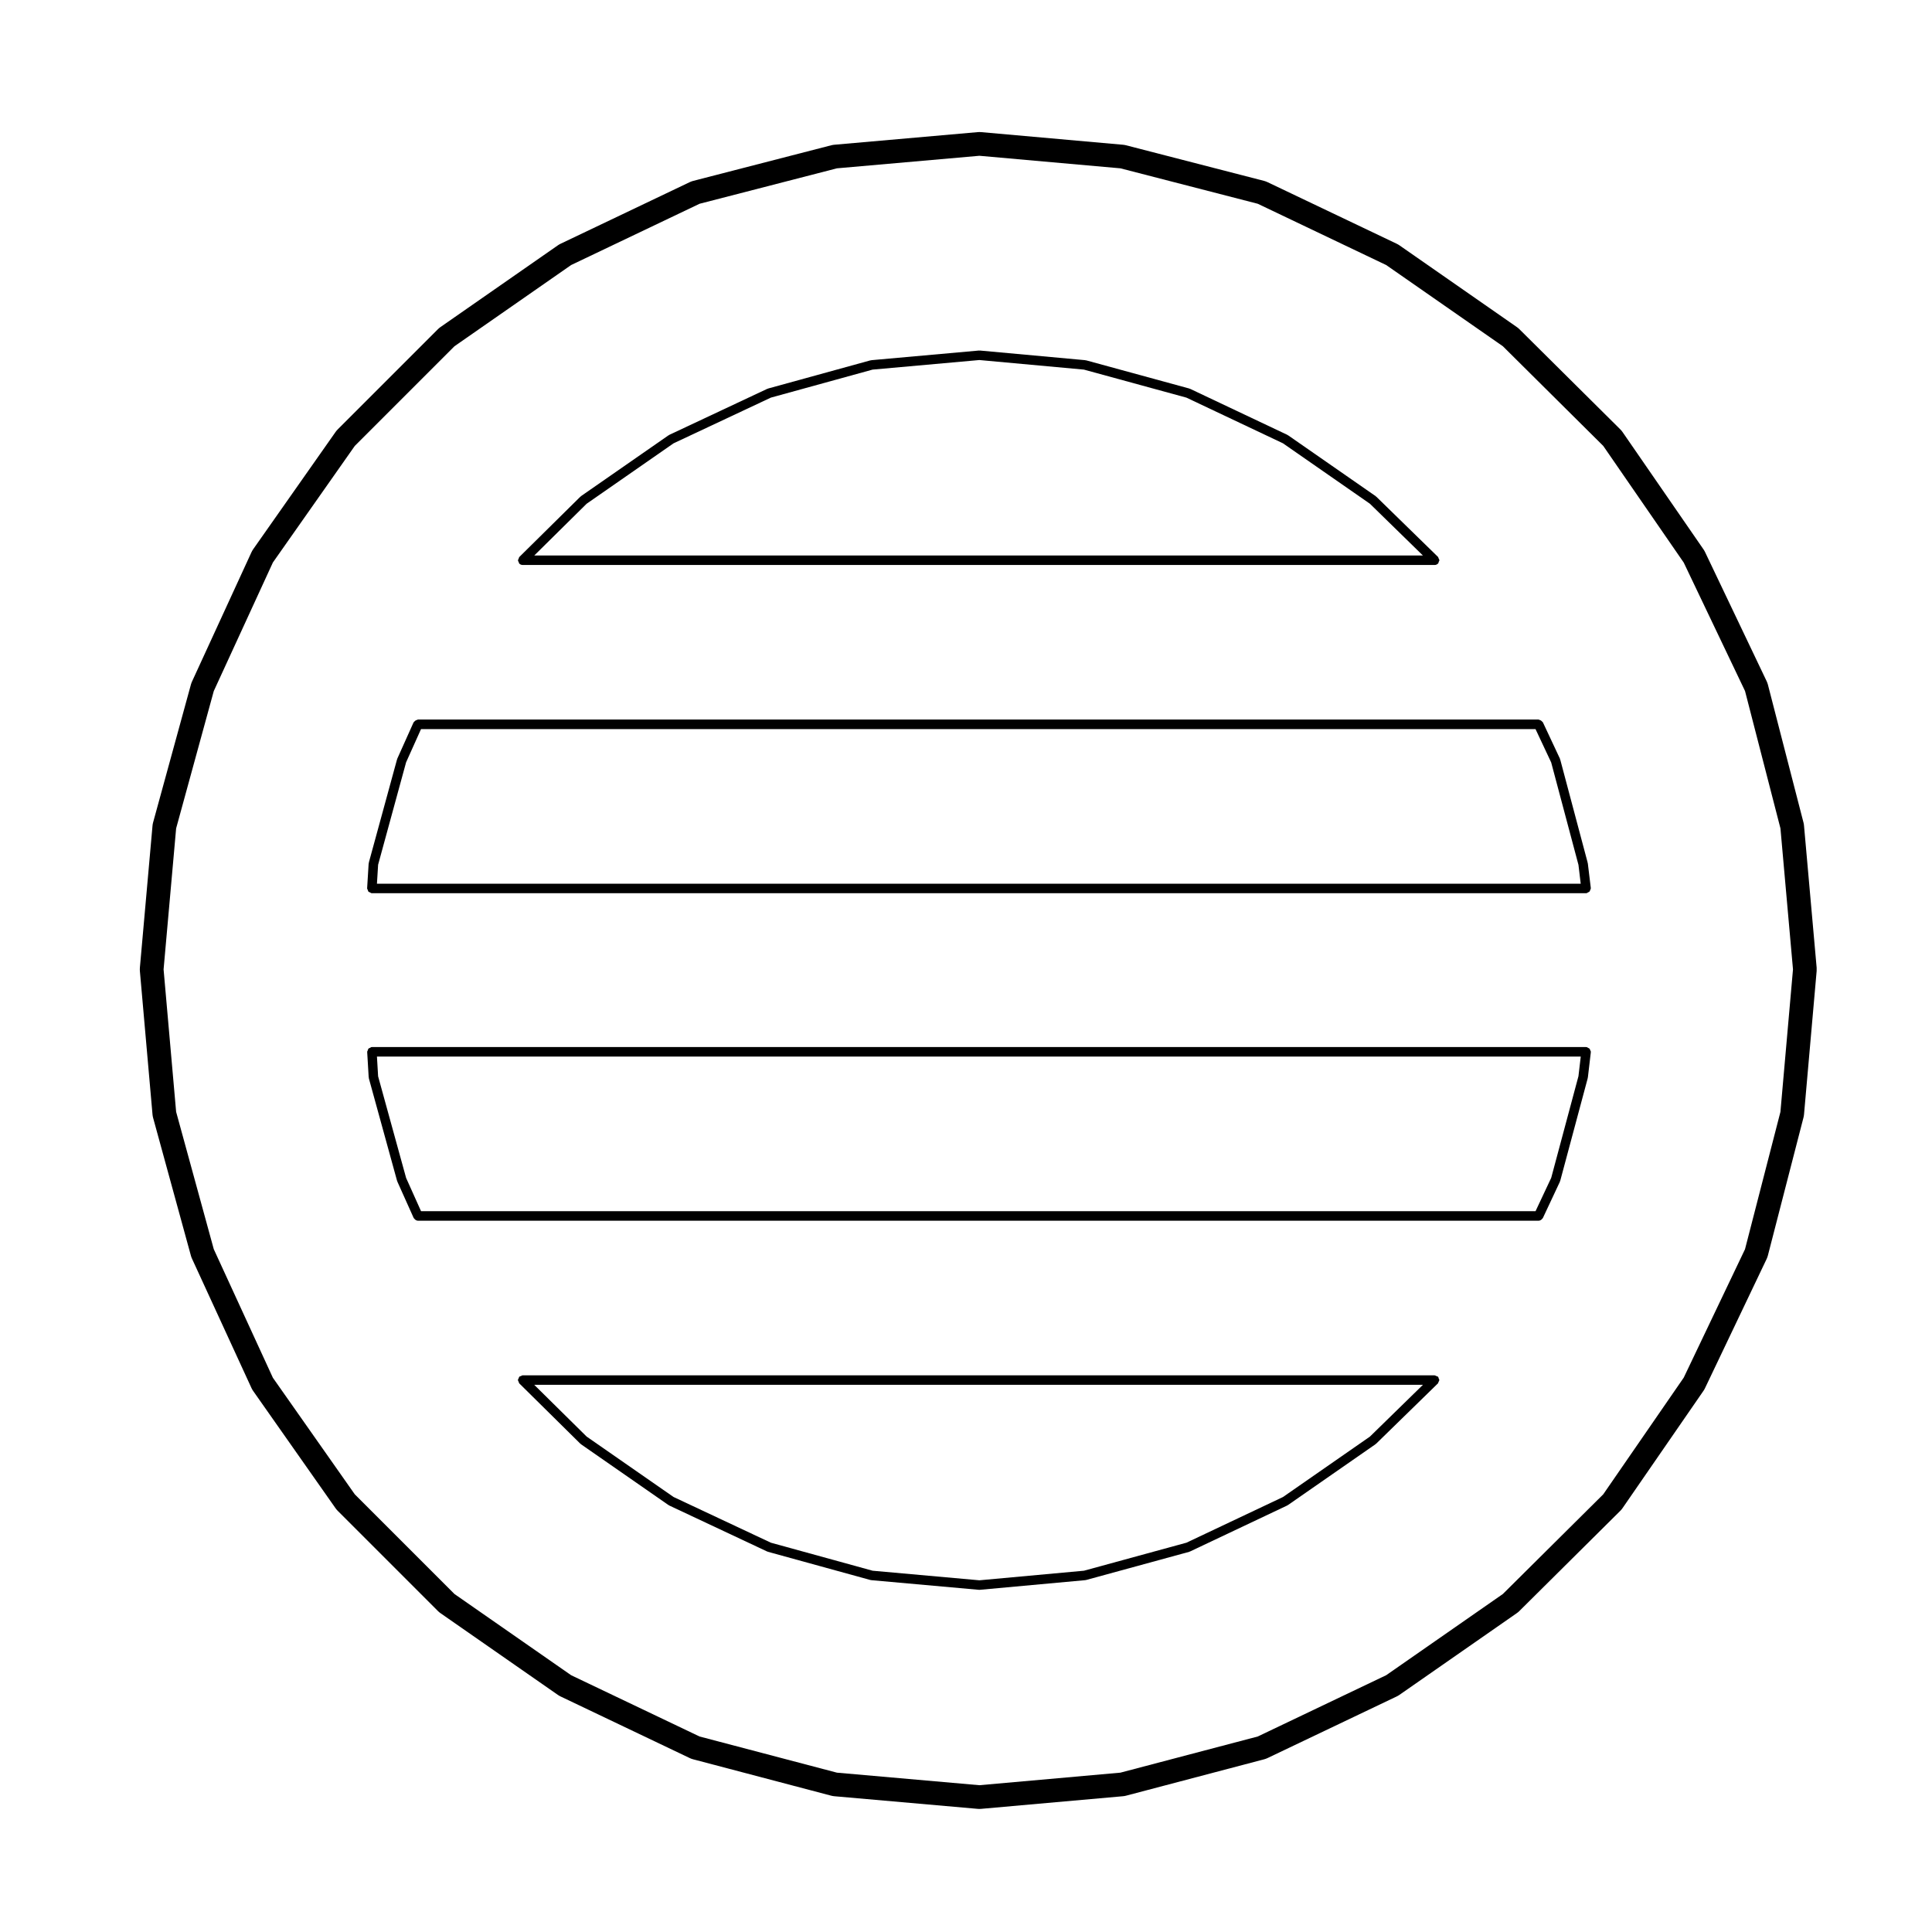<?xml version="1.0" encoding="UTF-8"?>
<!-- Uploaded to: SVG Repo, www.svgrepo.com, Generator: SVG Repo Mixer Tools -->
<svg fill="#000000" width="800px" height="800px" version="1.1" viewBox="144 144 512 512" xmlns="http://www.w3.org/2000/svg">
 <g>
  <path d="m241.46 379.82c0.059 0.172 0.074 0.352 0.195 0.484 0.105 0.105 0.262 0.125 0.402 0.195 0.141 0.07 0.258 0.195 0.43 0.207h0.074 321.77c0.051 0 0.102-0.004 0.145-0.012 0.145-0.02 0.238-0.137 0.363-0.207 0.145-0.07 0.297-0.105 0.402-0.227s0.125-0.277 0.188-0.434c0.039-0.133 0.156-0.238 0.156-0.383 0-0.031-0.031-0.051-0.031-0.074-0.012-0.031 0.02-0.051 0.02-0.082l-0.785-6.492c-0.012-0.035-0.039-0.055-0.051-0.086 0-0.031 0.02-0.059 0.012-0.09l-7.281-27.355c-0.012-0.039-0.051-0.051-0.07-0.09-0.012-0.039 0.02-0.086 0-0.121l-4.523-9.645c-0.039-0.074-0.125-0.086-0.168-0.152-0.102-0.137-0.207-0.223-0.352-0.312-0.137-0.086-0.258-0.141-0.414-0.172-0.082-0.016-0.125-0.09-0.207-0.09l-296.98 0.004c-0.086 0-0.133 0.074-0.211 0.09-0.168 0.031-0.293 0.09-0.434 0.176-0.137 0.098-0.238 0.176-0.332 0.312-0.047 0.07-0.137 0.086-0.172 0.16l-4.328 9.645c-0.016 0.035 0.012 0.07-0.004 0.105-0.012 0.035-0.051 0.047-0.059 0.082l-7.477 27.355c-0.016 0.051 0.023 0.09 0.02 0.137-0.012 0.051-0.059 0.074-0.066 0.121l-0.395 6.492c0 0.016 0.016 0.023 0.016 0.039s-0.016 0.02-0.016 0.035c-0.004 0.156 0.105 0.258 0.156 0.383zm10.156-33.789 3.961-8.816h295.35l4.152 8.836 7.227 27.137 0.598 5.004h-319.01l0.309-5.031z"/>
  <path d="m565.44 422.36c-0.059-0.156-0.082-0.312-0.188-0.438-0.105-0.125-0.258-0.152-0.402-0.227-0.125-0.066-0.215-0.18-0.363-0.203-0.031-0.004-0.051 0.02-0.082 0.02s-0.039-0.031-0.07-0.031h-321.77c-0.016 0-0.02 0.016-0.035 0.016s-0.023-0.016-0.039-0.016c-0.168 0.012-0.281 0.137-0.422 0.207-0.141 0.07-0.301 0.09-0.406 0.195-0.117 0.125-0.133 0.309-0.191 0.465-0.051 0.137-0.16 0.242-0.16 0.395 0 0.016 0.016 0.02 0.016 0.035s-0.016 0.023-0.016 0.039l0.395 6.691c0.004 0.055 0.055 0.082 0.059 0.133 0.012 0.047-0.031 0.086-0.016 0.125l7.477 27.16c0.012 0.039 0.051 0.055 0.066 0.09 0.012 0.031-0.016 0.066 0 0.098l4.328 9.645c0.047 0.105 0.137 0.152 0.207 0.238 0.051 0.066 0.09 0.121 0.152 0.176 0.227 0.191 0.492 0.328 0.789 0.328h296.98c0.297 0 0.559-0.137 0.785-0.324 0.07-0.059 0.102-0.109 0.156-0.176 0.059-0.082 0.145-0.125 0.195-0.223l4.523-9.645c0.012-0.035-0.012-0.074 0-0.105 0.02-0.039 0.059-0.059 0.07-0.105l7.281-27.16c0.012-0.031-0.02-0.059-0.012-0.09 0.012-0.035 0.039-0.055 0.051-0.09l0.785-6.691c0-0.031-0.031-0.051-0.02-0.074 0-0.031 0.031-0.047 0.031-0.074 0.004-0.148-0.109-0.246-0.148-0.383zm-10.355 33.785-4.152 8.836h-295.35l-3.961-8.82-7.418-26.922-0.309-5.231h319.02l-0.609 5.195z"/>
  <path d="m281.47 292.99c0.059 0.117 0.051 0.266 0.145 0.363h0.004c0.227 0.23 0.539 0.371 0.891 0.371l241.68 0.004c0.344 0 0.66-0.145 0.887-0.371 0.012-0.004 0.012 0 0.012-0.004 0.137-0.133 0.137-0.316 0.195-0.484 0.051-0.137 0.168-0.242 0.168-0.398 0 0-0.012-0.004-0.012-0.012 0-0.172-0.117-0.312-0.195-0.48-0.059-0.137-0.07-0.301-0.168-0.406-0.012 0-0.012 0-0.012-0.004l-16.332-15.941c-0.031-0.031-0.07-0.016-0.102-0.047-0.031-0.02-0.031-0.07-0.059-0.09l-23.219-16.137c-0.031-0.02-0.082-0.004-0.105-0.023-0.023-0.02-0.039-0.066-0.07-0.082l-25.781-12.203c-0.039-0.016-0.082 0.004-0.117-0.004-0.039-0.016-0.051-0.066-0.09-0.074l-27.355-7.477c-0.039-0.012-0.082 0.023-0.117 0.016-0.035-0.012-0.059-0.051-0.105-0.055l-27.941-2.559c-0.047-0.012-0.074 0.035-0.117 0.035-0.039 0-0.066-0.039-0.105-0.035l-28.535 2.559c-0.047 0.004-0.066 0.047-0.105 0.055-0.047 0.012-0.082-0.023-0.117-0.016l-27.16 7.477c-0.039 0.012-0.051 0.055-0.09 0.07s-0.082-0.012-0.109 0.004l-25.977 12.203c-0.039 0.02-0.047 0.066-0.082 0.086-0.031 0.02-0.074 0.004-0.105 0.023l-23.219 16.137c-0.035 0.023-0.031 0.07-0.059 0.098-0.035 0.023-0.082 0.016-0.105 0.047l-16.137 15.941v0.004c-0.121 0.121-0.137 0.312-0.203 0.473-0.055 0.141-0.168 0.262-0.168 0.414l-0.004 0.004c-0.016 0.199 0.117 0.348 0.203 0.52zm17.992-15.492 23.027-16.008 25.801-12.117 26.949-7.422 28.305-2.539 27.711 2.539 27.16 7.426 25.582 12.102 23.043 16.016 14.043 13.715-235.5 0.004z"/>
  <path d="m525.28 509.34c-0.059-0.16-0.059-0.348-0.195-0.484 0-0.004 0 0-0.012-0.004-0.105-0.105-0.277-0.117-0.422-0.18-0.145-0.066-0.289-0.18-0.453-0.188l-0.012-0.004-241.67-0.004c-0.168 0-0.301 0.125-0.453 0.188-0.145 0.07-0.324 0.074-0.438 0.188h-0.004c-0.102 0.102-0.09 0.246-0.145 0.363-0.09 0.172-0.215 0.316-0.215 0.523l0.004 0.004c0 0.152 0.109 0.273 0.168 0.414 0.066 0.16 0.082 0.348 0.203 0.473v0.004l16.137 15.941c0.031 0.031 0.074 0.02 0.105 0.047 0.031 0.023 0.023 0.074 0.059 0.098l23.219 16.137c0.035 0.023 0.082 0.016 0.117 0.039 0.031 0.016 0.035 0.055 0.066 0.07l25.977 12.203c0.051 0.02 0.102 0.02 0.145 0.035 0.023 0.004 0.031 0.035 0.055 0.039l27.16 7.477c0.066 0.016 0.125 0.02 0.195 0.023 0.012 0 0.016 0.016 0.023 0.016l28.535 2.559c0.039 0.004 0.082 0.004 0.109 0.004 0.039 0 0.074 0 0.109-0.004l27.941-2.559c0.012 0 0.02-0.016 0.031-0.016 0.059-0.004 0.125-0.012 0.195-0.023l27.355-7.477c0.02-0.004 0.031-0.035 0.059-0.047 0.051-0.02 0.102-0.012 0.145-0.035l25.781-12.203c0.031-0.016 0.031-0.051 0.059-0.066 0.039-0.023 0.082-0.016 0.117-0.039l23.219-16.137c0.031-0.02 0.031-0.07 0.059-0.09 0.031-0.031 0.07-0.016 0.102-0.047l16.332-15.941c0-0.004 0-0.004 0.012-0.004 0.102-0.105 0.105-0.273 0.168-0.406 0.082-0.16 0.195-0.309 0.195-0.48 0-0.004 0.012-0.012 0.012-0.012 0.016-0.152-0.098-0.258-0.148-0.395zm-18.234 15.371-23.043 16.016-25.582 12.102-27.16 7.426-27.711 2.539-28.305-2.539-26.949-7.422-25.801-12.117-23.027-16.008-13.887-13.715h235.51z"/>
  <path d="m621.96 362.05-9.445-36.605c-0.09-0.312-0.195-0.621-0.332-0.91l-16.332-34.242c-0.117-0.242-0.246-0.473-0.402-0.695l-21.453-31.094c-0.176-0.258-0.371-0.492-0.598-0.715l-26.762-26.566c-0.207-0.203-0.422-0.387-0.672-0.555l-31.094-21.648c-0.227-0.156-0.465-0.297-0.711-0.414l-34.254-16.332c-0.289-0.137-0.59-0.25-0.906-0.332l-36.605-9.445c-0.266-0.07-0.539-0.109-0.816-0.137l-37.586-3.344c-0.145-0.016-0.301-0.02-0.449-0.02-0.145 0-0.297 0.004-0.441 0.02l-37.98 3.344c-0.277 0.023-0.543 0.07-0.816 0.137l-36.602 9.441c-0.312 0.086-0.621 0.195-0.91 0.332l-34.242 16.332c-0.246 0.117-0.484 0.258-0.711 0.414l-31.094 21.648c-0.246 0.168-0.473 0.359-0.684 0.57l-26.566 26.566c-0.207 0.207-0.395 0.43-0.559 0.664l-21.844 31.094c-0.176 0.25-0.324 0.52-0.453 0.789l-15.742 34.242c-0.117 0.25-0.211 0.516-0.289 0.77l-10.039 36.617c-0.082 0.293-0.133 0.586-0.156 0.887l-3.344 37.59c-0.023 0.297-0.023 0.594 0 0.891l3.344 37.98c0.023 0.301 0.082 0.598 0.156 0.891l10.035 36.605c0.074 0.262 0.168 0.523 0.289 0.77l15.742 34.242c0.125 0.277 0.277 0.539 0.453 0.789l21.844 31.094c0.168 0.238 0.352 0.457 0.559 0.664l26.566 26.566c0.211 0.211 0.438 0.402 0.684 0.57l31.094 21.648c0.227 0.156 0.465 0.297 0.711 0.414l34.242 16.332c0.289 0.137 0.578 0.246 0.887 0.324l36.605 9.645c0.277 0.074 0.555 0.121 0.84 0.145l37.98 3.344c0.145 0.016 0.297 0.02 0.441 0.02s0.301-0.004 0.449-0.02l37.586-3.344c0.289-0.023 0.559-0.074 0.836-0.145l36.605-9.645c0.309-0.082 0.598-0.188 0.887-0.324l34.242-16.332c0.246-0.117 0.484-0.258 0.711-0.414l31.094-21.648c0.246-0.168 0.465-0.352 0.672-0.555l26.762-26.566c0.227-0.223 0.422-0.457 0.598-0.715l21.453-31.094c0.156-0.223 0.289-0.453 0.402-0.695l16.332-34.242c0.137-0.293 0.246-0.594 0.332-0.91l9.445-36.605c0.07-0.266 0.105-0.539 0.137-0.816l3.344-37.98c0.02-0.297 0.02-0.594 0-0.891l-3.344-37.59c-0.02-0.266-0.059-0.539-0.125-0.805zm-6.129 76.617-9.387 36.395-16.238 34.027-21.332 30.926-26.605 26.414-30.918 21.52-34.027 16.238-36.41 9.586-37.367 3.324-37.746-3.324-36.414-9.586-34.031-16.238-30.914-21.52-26.426-26.426-21.699-30.883-15.664-34.074-9.977-36.398-3.324-37.75 3.324-37.363 9.977-36.395 15.664-34.074 21.699-30.883 26.426-26.426 30.914-21.52 34.039-16.238 36.398-9.391 37.754-3.324 37.379 3.324 36.391 9.391 34.039 16.238 30.918 21.52 26.605 26.414 21.332 30.926 16.238 34.027 9.387 36.398 3.324 37.371z"/>
 </g>
</svg>